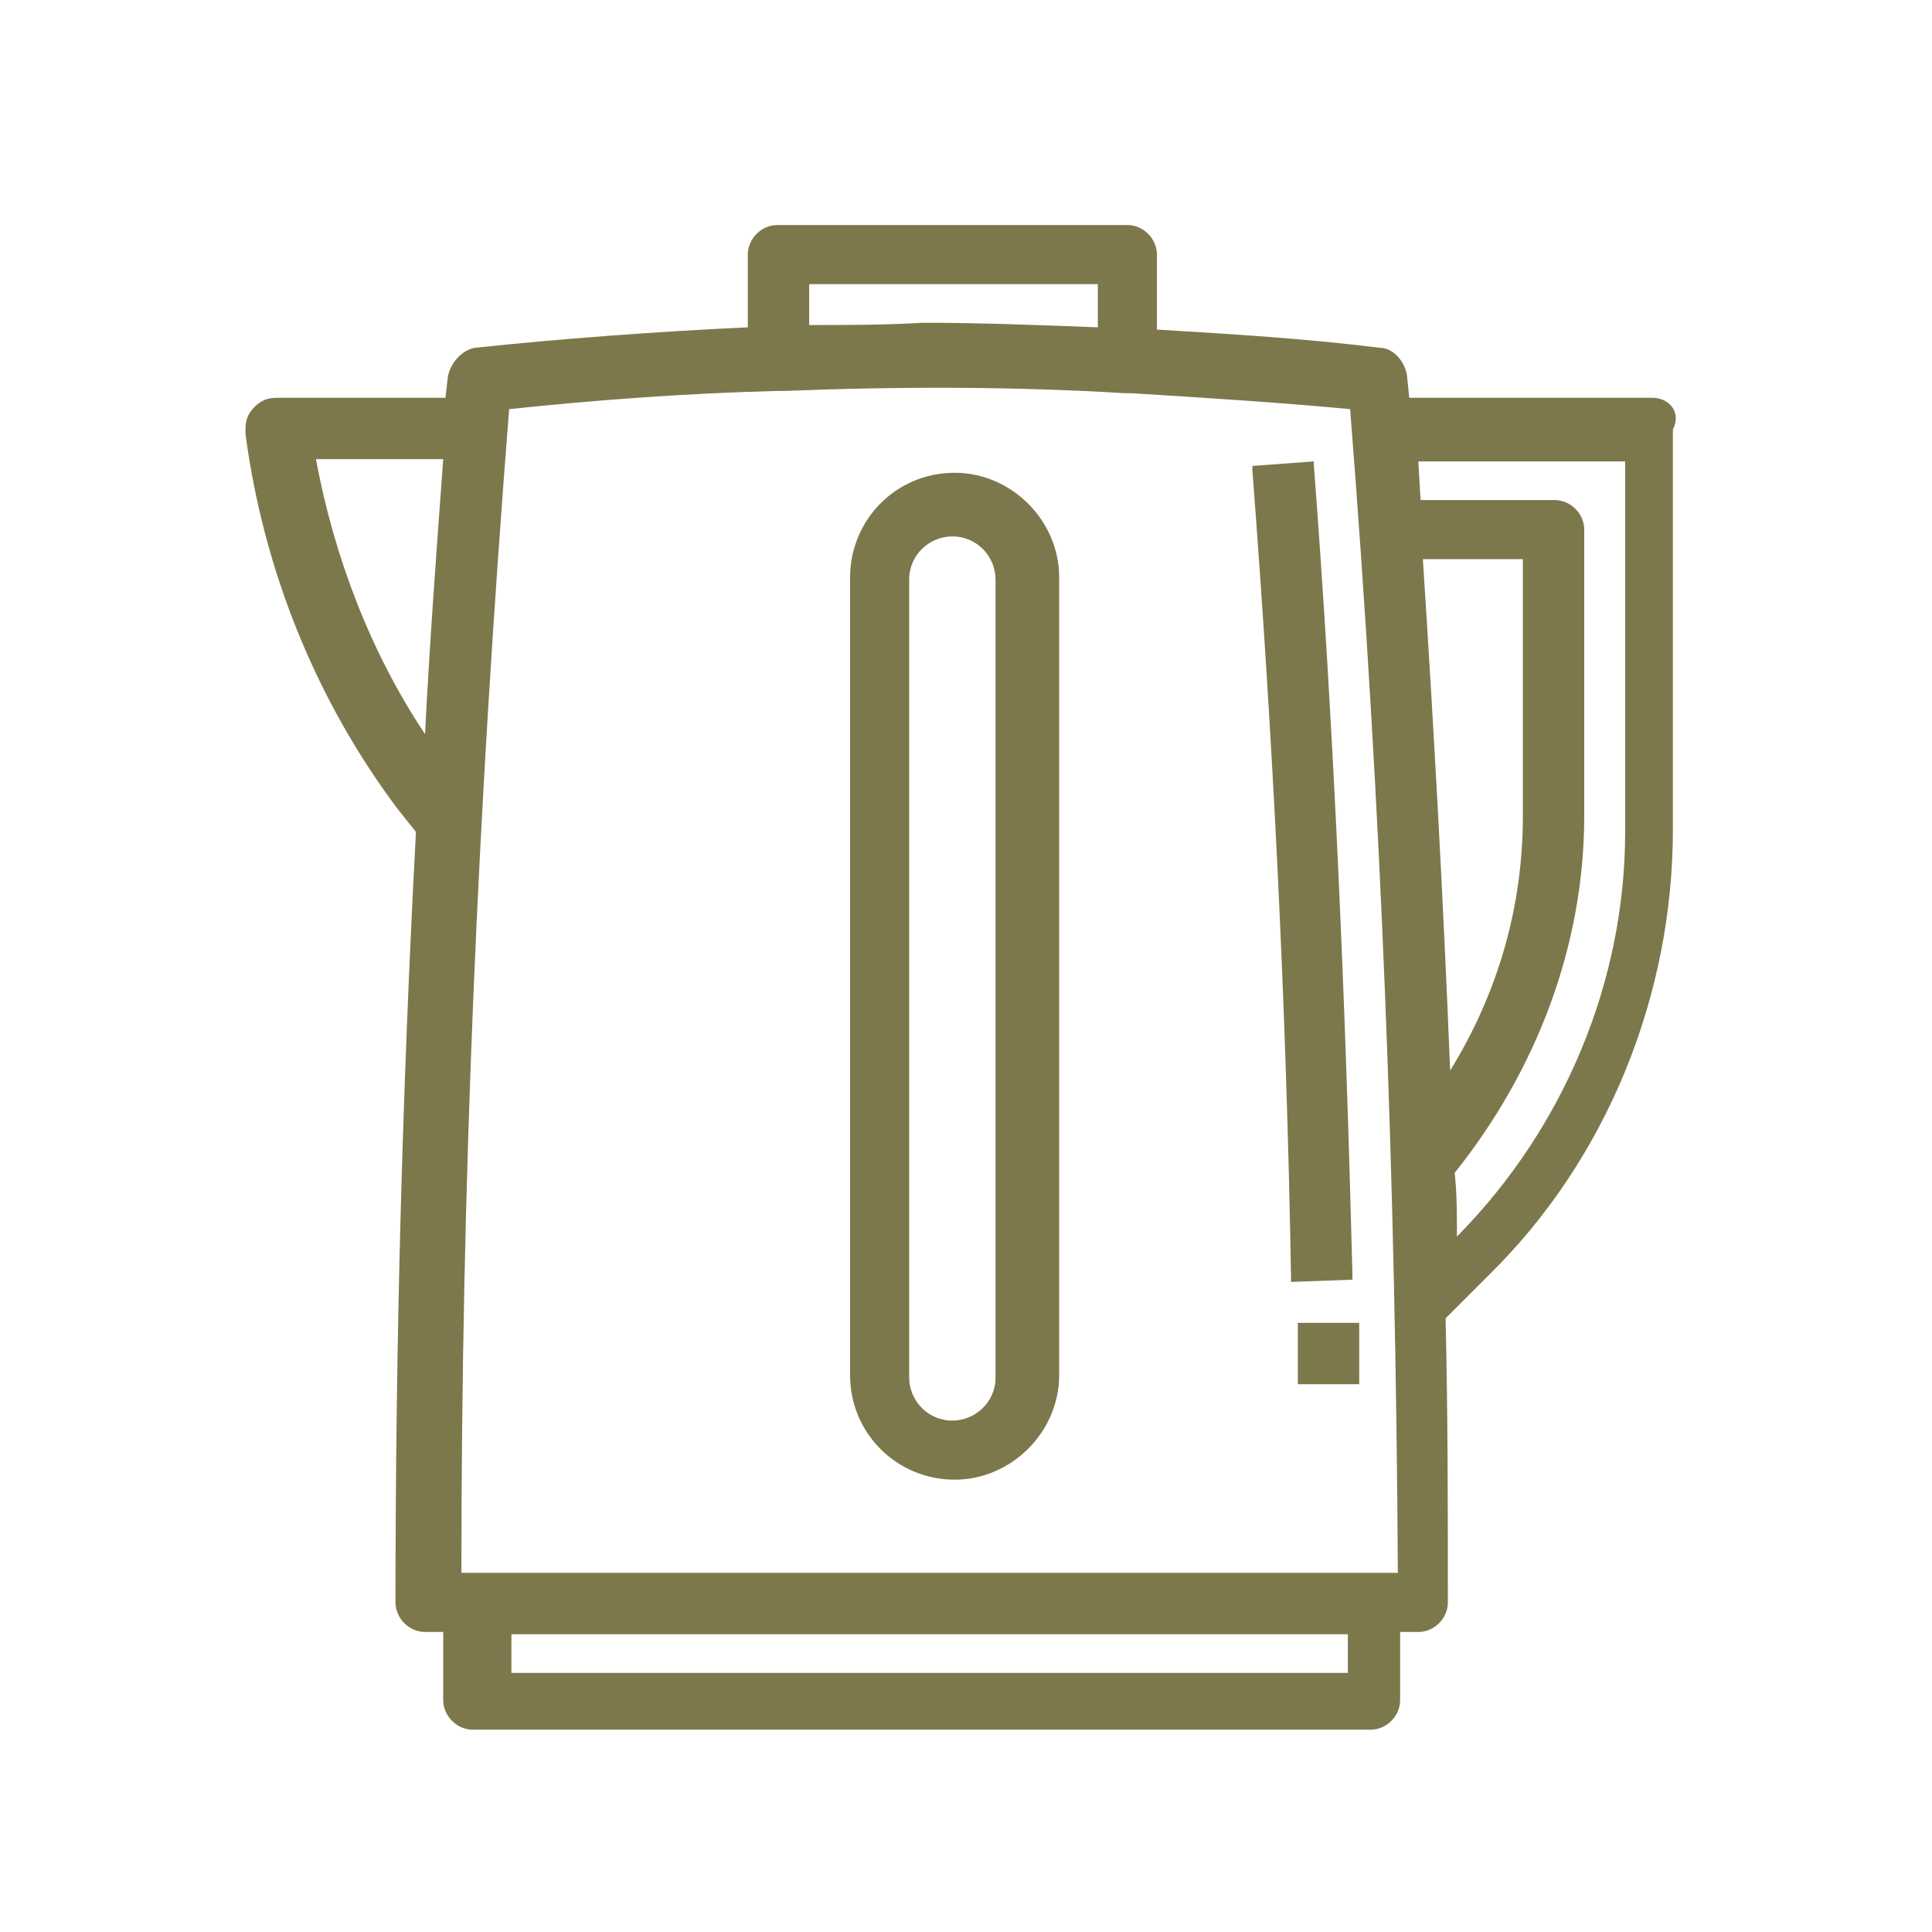 <?xml version="1.0" encoding="utf-8"?>
<!-- Generator: Adobe Illustrator 28.0.0, SVG Export Plug-In . SVG Version: 6.00 Build 0)  -->
<svg version="1.1" id="Ebene_1" xmlns="http://www.w3.org/2000/svg" xmlns:xlink="http://www.w3.org/1999/xlink" x="0px" y="0px"
	 viewBox="0 0 85 85" style="enable-background:new 0 0 85 85;" xml:space="preserve">
<style type="text/css">
	.st0{fill:none;}
	.st1{fill:#7C784B;}
</style>
<g id="Gruppe_804" transform="translate(-467 -3281)">
	<rect id="Rechteck_138" x="467" y="3281" class="st0" width="85" height="85"/>
	<g>
		<path class="st1" d="M524.8,3301.3l-2.7,0.2l0,0.2c0.9,11.7,1.5,23.6,1.7,35.5l0,0.2l2.7-0.1l0-0.3c-0.3-11.8-0.8-23.8-1.7-35.6
			L524.8,3301.3z"/>
		<path class="st1" d="M539.7,3298.5H529l-0.1-1c-0.1-0.6-0.6-1.2-1.2-1.2c-3.2-0.4-6.5-0.6-9.8-0.8v-3.3c0-0.7-0.6-1.3-1.3-1.3
			h-15.4c-0.7,0-1.3,0.6-1.3,1.3v3.2c-4.2,0.2-8.2,0.5-12,0.9c-0.6,0.1-1.1,0.7-1.2,1.3l-0.1,0.9h-7.4c-0.4,0-0.7,0.1-1,0.4
			c-0.3,0.3-0.4,0.6-0.4,1c0,0.1,0,0.1,0,0.2c0.8,6,3.1,11.7,6.7,16.5l0.8,1c-0.6,11.3-0.9,22.4-0.9,33.9c0,0.7,0.6,1.3,1.3,1.3h0.8
			v3c0,0.7,0.6,1.3,1.3,1.3h39.5c0.7,0,1.3-0.6,1.3-1.3v-3h0.8c0.7,0,1.3-0.6,1.3-1.3c0-4.1,0-8.3-0.1-12.5l1.9-1.9
			c5.2-5.1,8.1-12.3,8.1-19.6v-17.6C541,3299.1,540.4,3298.5,539.7,3298.5z M526.3,3352.9v1.7h-36.8v-1.7H526.3z M534,3305.6v11.3
			c0,4-1.1,7.8-3.2,11.2c-0.3-7.5-0.7-14.8-1.2-22.5H534z M536.7,3316.9v-12.6c0-0.7-0.6-1.3-1.3-1.3h-5.9l-0.1-1.7h9.1v16.3
			c0,6.6-2.7,13-7.3,17.7l-0.1,0.1c0-0.9,0-1.9-0.1-2.8C534.6,3328.1,536.7,3322.6,536.7,3316.9z M528.5,3350.2h-41.2
			c0-17.1,0.7-33.4,2.1-51.2c3.8-0.4,7.8-0.7,11.8-0.8l0.1,0l0.1,0c0,0,0.1,0,0.1,0c5-0.2,10.1-0.2,15,0.1c0.1,0,0.1,0,0.2,0l0,0
			l0,0c0,0,0.1,0,0.1,0c3.2,0.2,6.4,0.4,9.6,0.7C527.8,3316.7,528.4,3333,528.5,3350.2z M502.6,3295.3v-1.8h12.7v1.9
			c-2.6-0.1-5.2-0.2-7.7-0.2C505.9,3295.3,504.3,3295.3,502.6,3295.3z M486.5,3301.2c-0.3,4.1-0.6,8.1-0.8,12.1
			c-2.4-3.6-4-7.8-4.8-12.1H486.5z"/>
		<path class="st1" d="M509,3301.8c-2.6,0-4.6,2.1-4.6,4.6v35.1c0,2.6,2.1,4.6,4.6,4.6s4.6-2.1,4.6-4.6v-35.1
			C513.6,3303.9,511.5,3301.8,509,3301.8z M507,3306.5c0-1.1,0.9-1.9,1.9-1.9c1.1,0,1.9,0.9,1.9,1.9v35.1c0,1.1-0.9,1.9-1.9,1.9
			c-1.1,0-1.9-0.9-1.9-1.9V3306.5z"/>
		<rect x="524.1" y="3339.2" class="st1" width="2.7" height="2.7"/>
	</g>
</g>
</svg>
